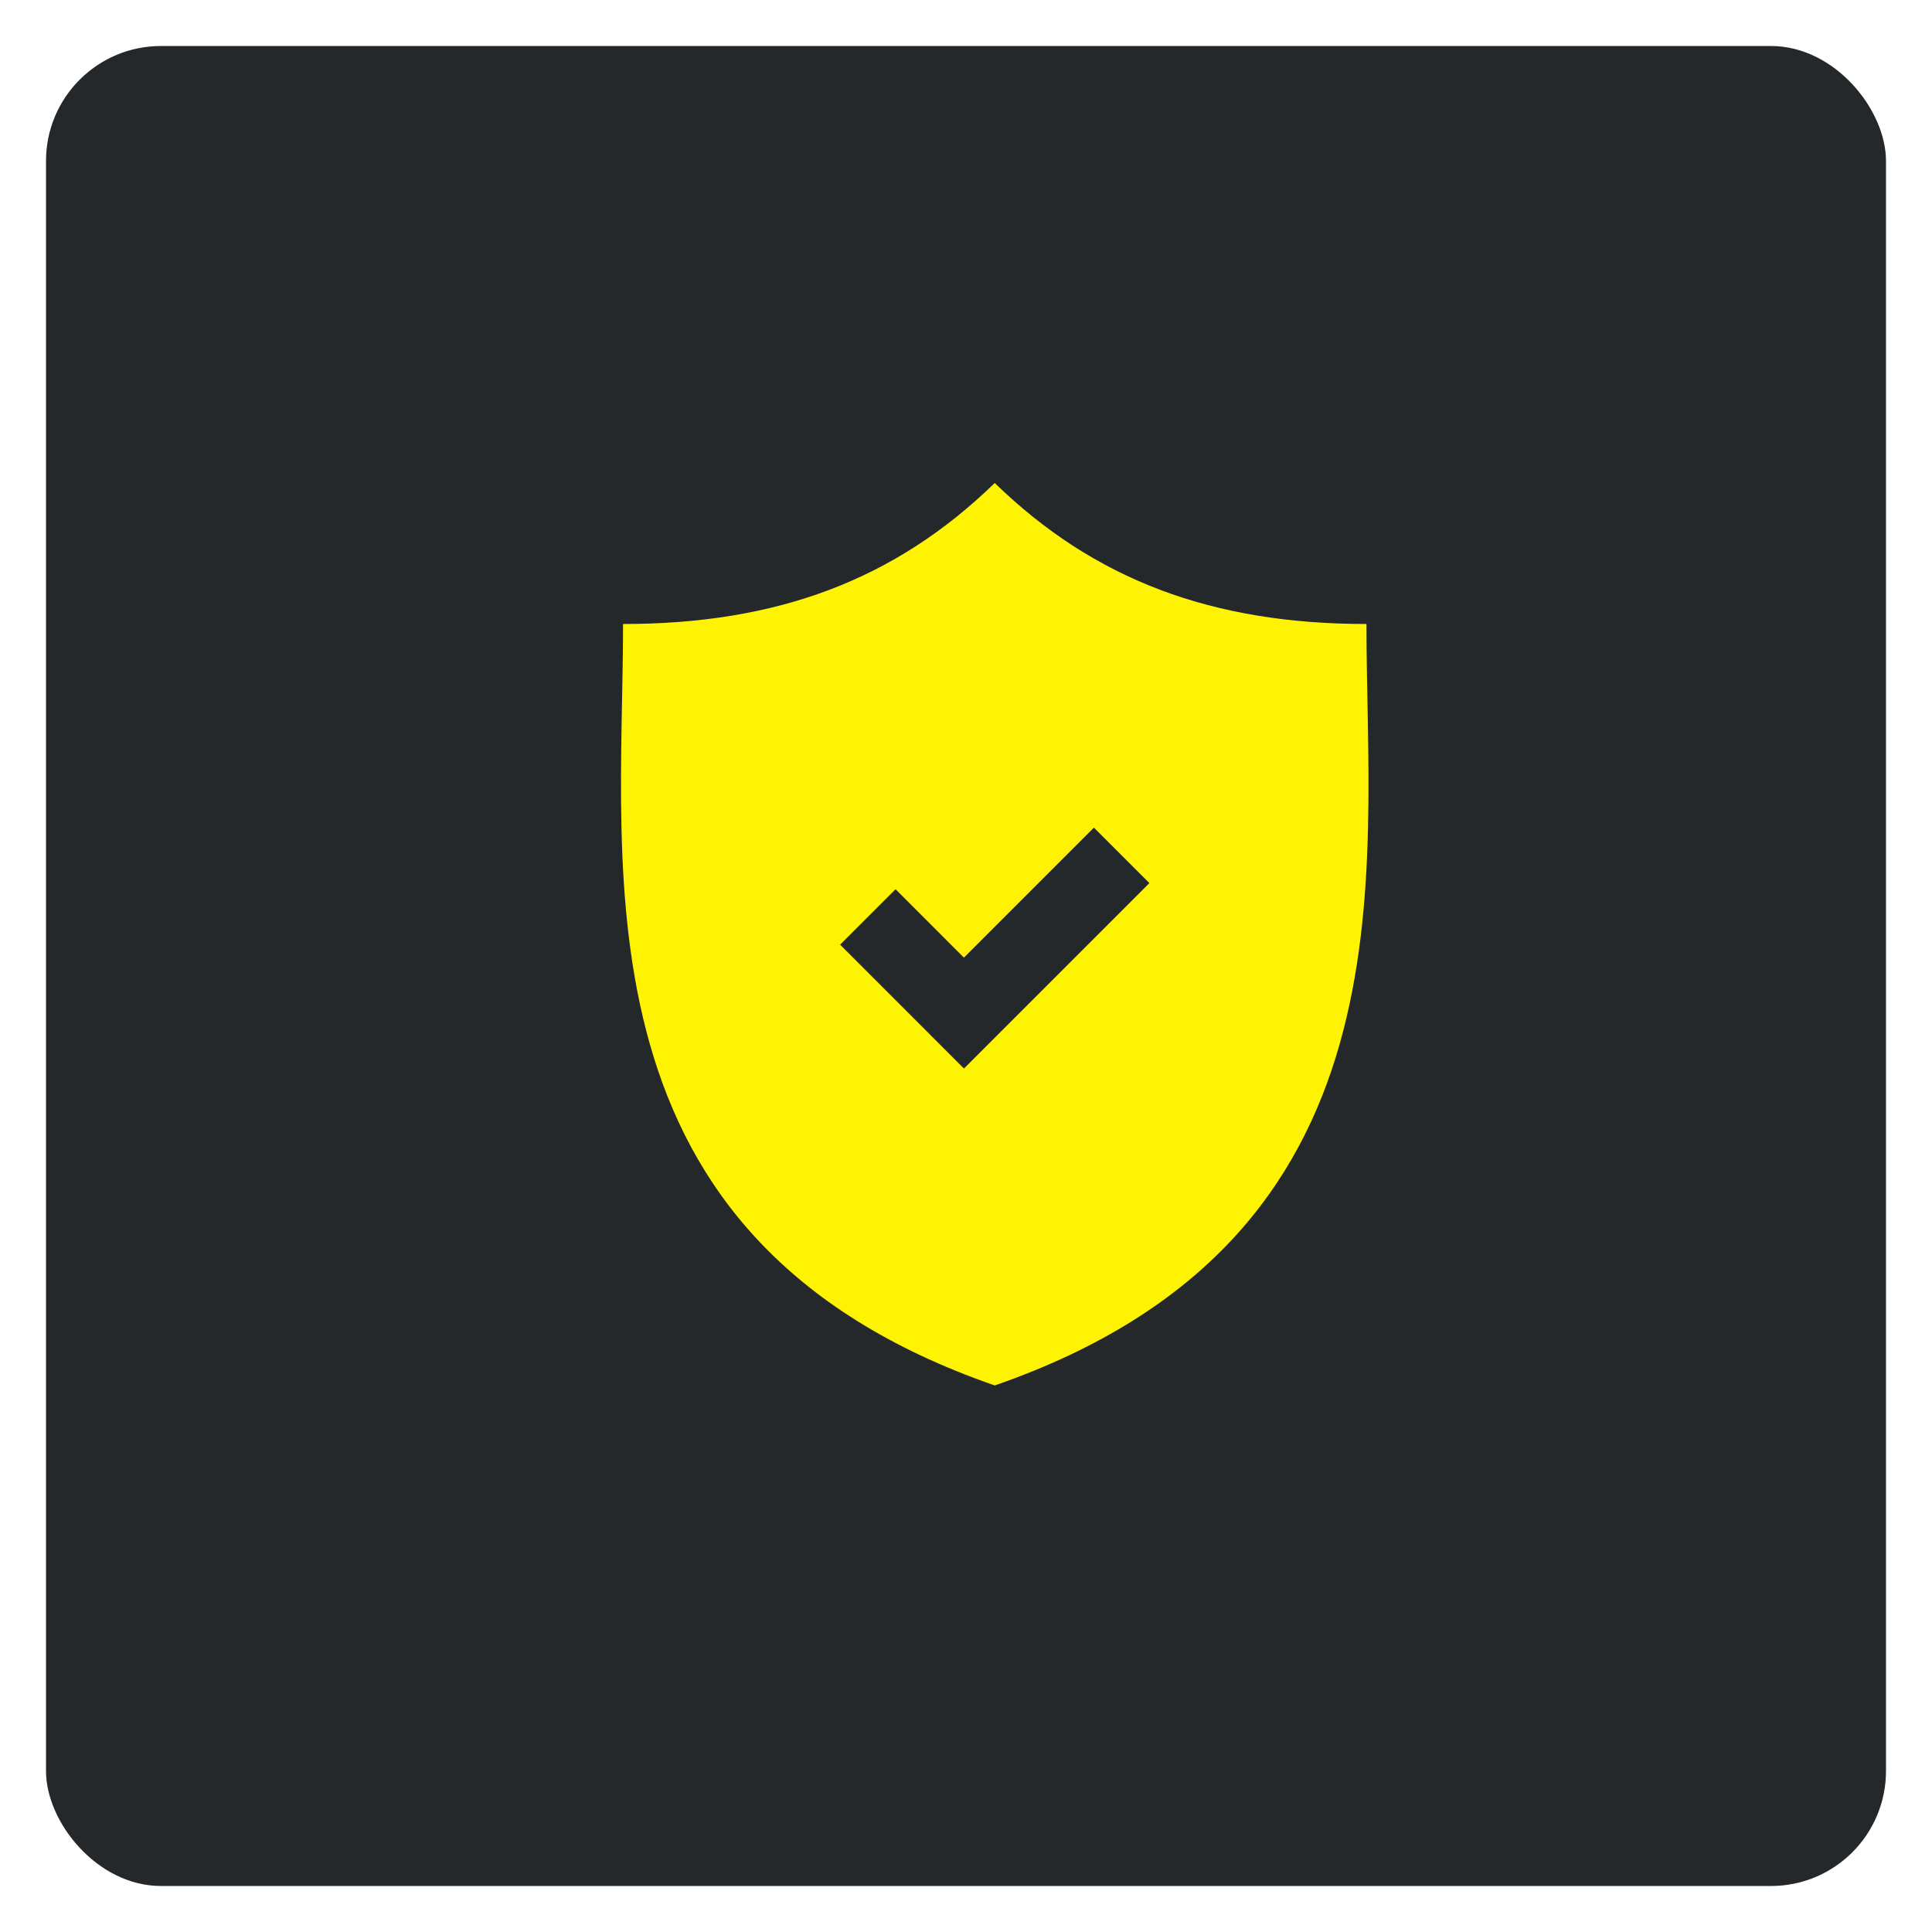 <?xml version="1.0" encoding="UTF-8"?> <svg xmlns="http://www.w3.org/2000/svg" width="168" height="168" viewBox="0 0 168 168" fill="none"><g filter="url(#filter0_d_263_1368)"><rect x="6" y="2" width="160" height="160" rx="10" fill="#24282A"></rect></g><path d="M118.822 54.261C105.432 54.261 95.173 50.435 86.499 42C77.825 50.435 67.567 54.261 54.178 54.261C54.178 76.228 49.633 107.695 86.499 120.474C123.367 107.695 118.822 76.228 118.822 54.261ZM83.821 92.916L73.053 82.146L77.874 77.325L83.821 83.273L95.124 71.97L99.946 76.791L83.821 92.916Z" fill="#FFF304"></path><defs><filter id="filter0_d_263_1368" x="0" y="0" width="168" height="168" filterUnits="userSpaceOnUse" color-interpolation-filters="sRGB"><feFlood flood-opacity="0" result="BackgroundImageFix"></feFlood><feColorMatrix in="SourceAlpha" type="matrix" values="0 0 0 0 0 0 0 0 0 0 0 0 0 0 0 0 0 0 127 0" result="hardAlpha"></feColorMatrix><feOffset dx="-2" dy="2"></feOffset><feGaussianBlur stdDeviation="2"></feGaussianBlur><feComposite in2="hardAlpha" operator="out"></feComposite><feColorMatrix type="matrix" values="0 0 0 0 0 0 0 0 0 0 0 0 0 0 0 0 0 0 0.25 0"></feColorMatrix><feBlend mode="normal" in2="BackgroundImageFix" result="effect1_dropShadow_263_1368"></feBlend><feBlend mode="normal" in="SourceGraphic" in2="effect1_dropShadow_263_1368" result="shape"></feBlend></filter></defs></svg> 